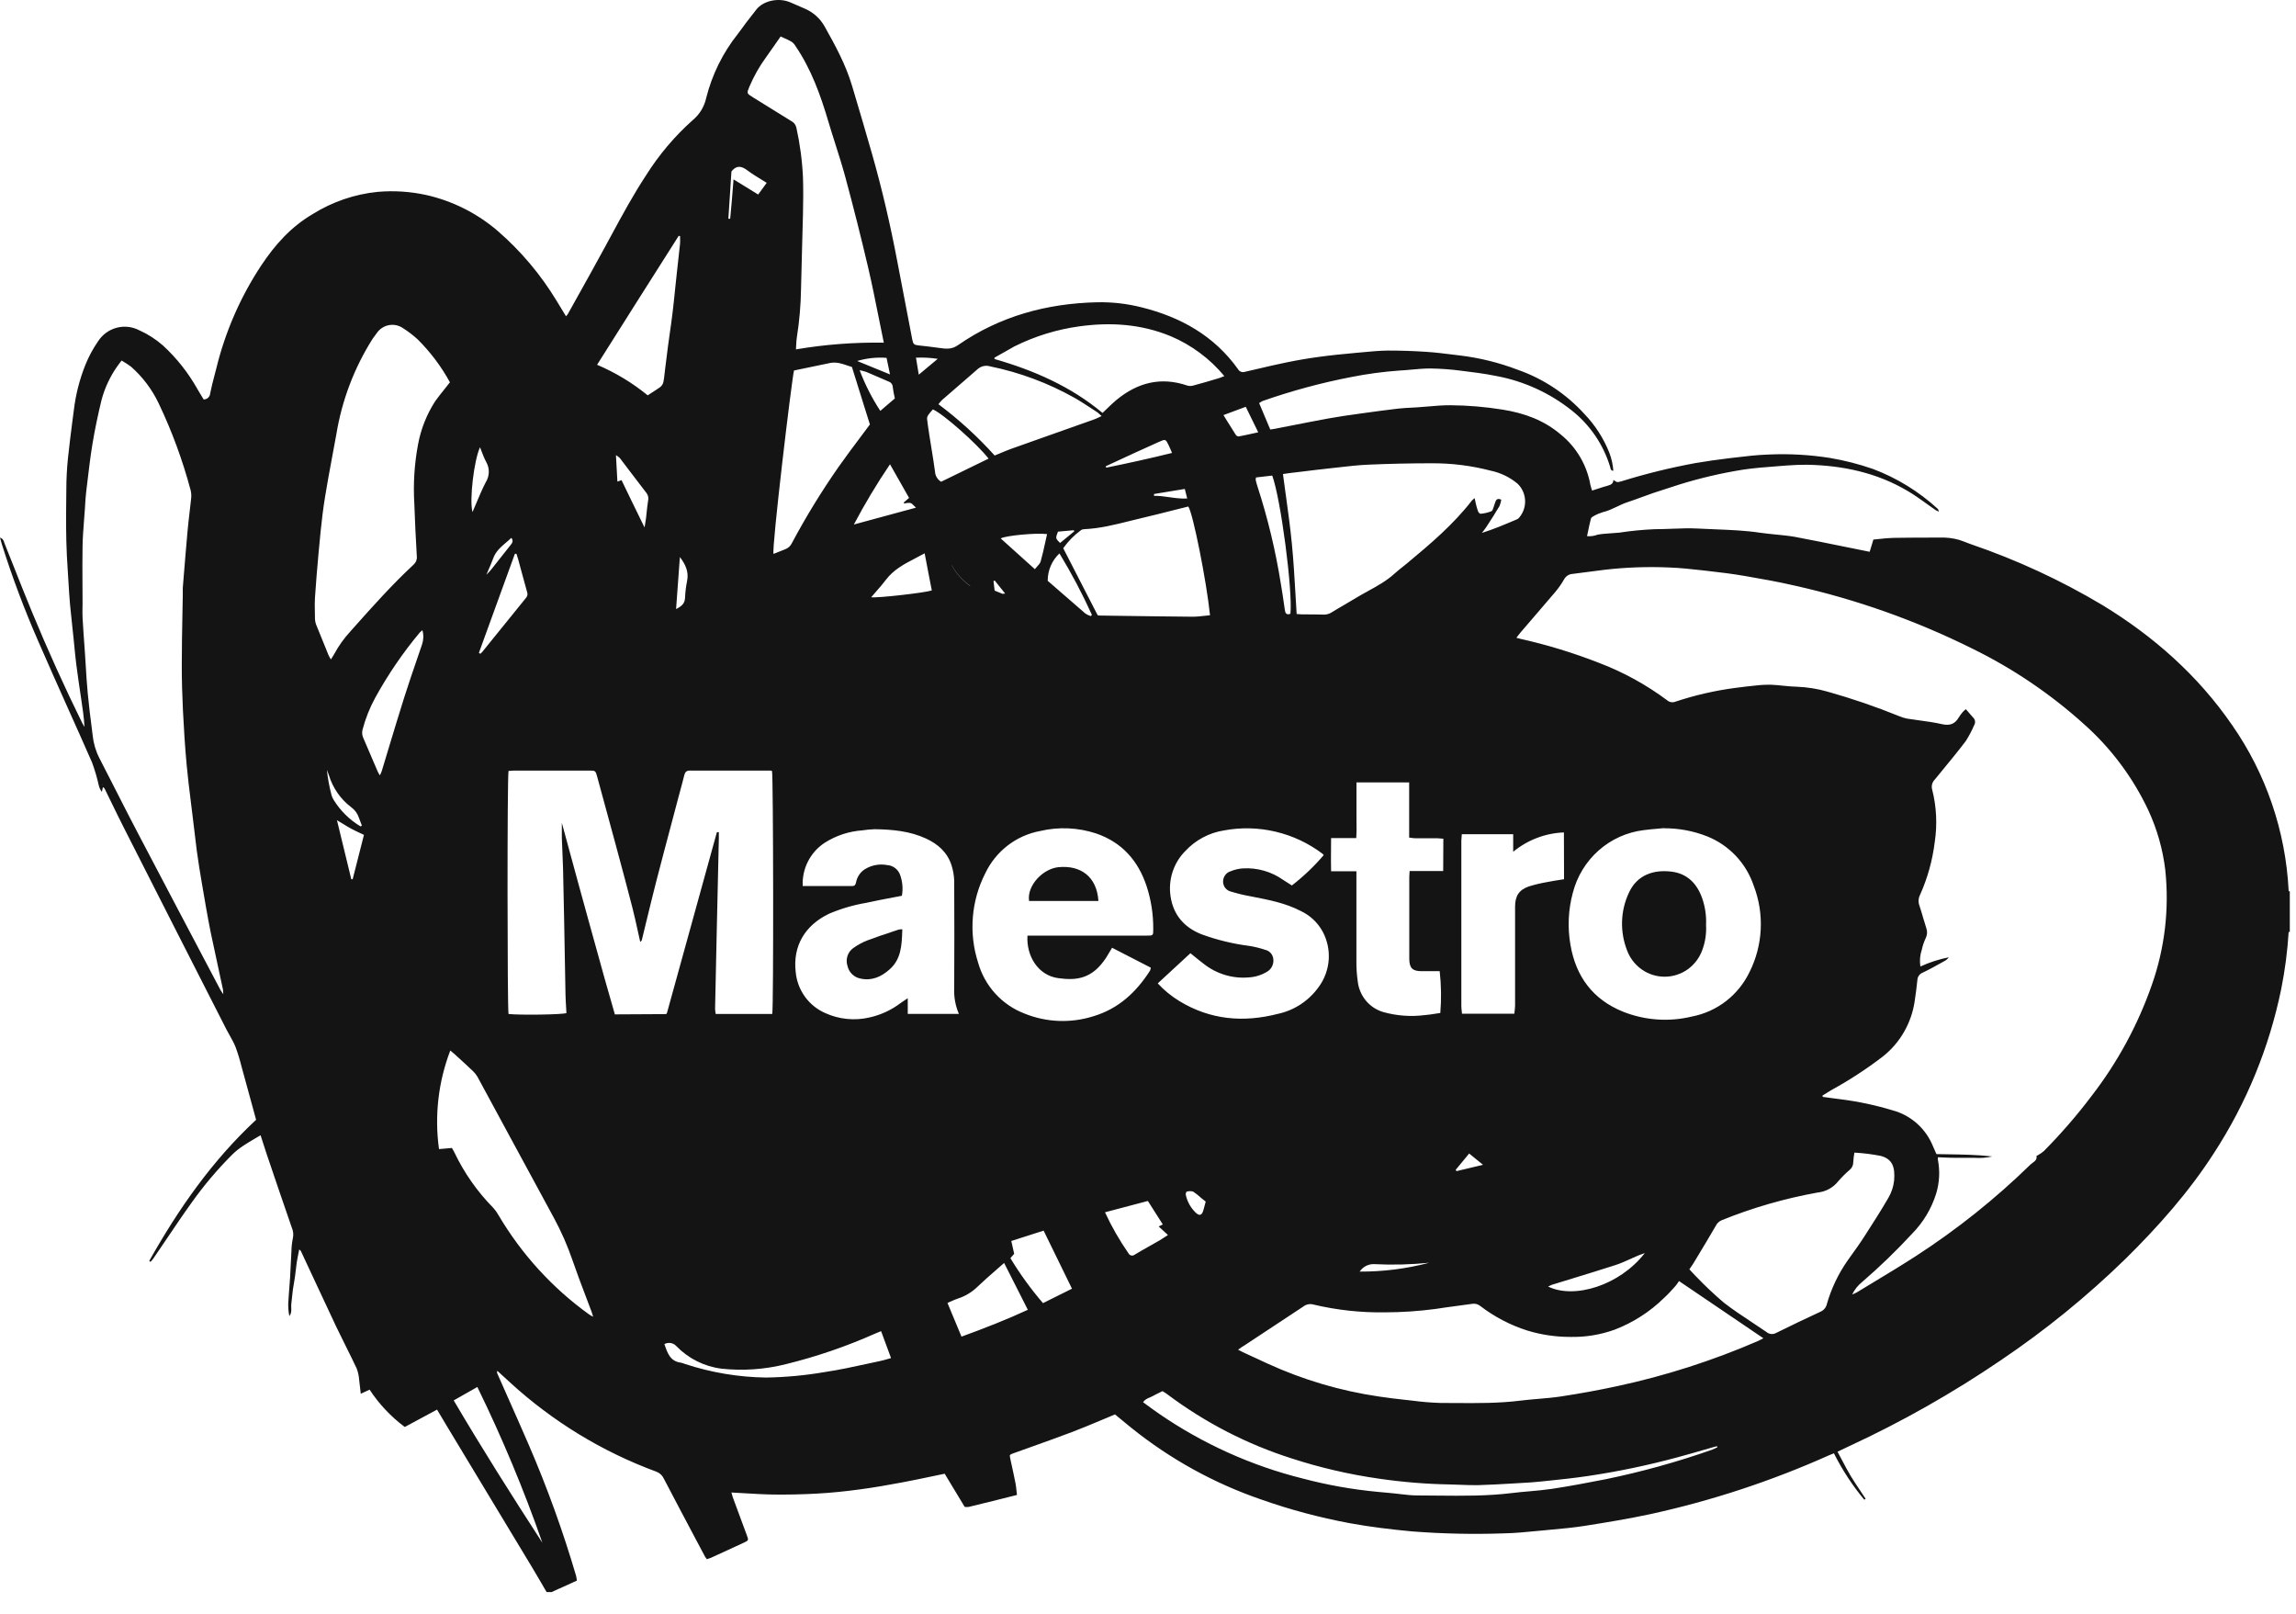 <?xml version="1.0" encoding="utf-8"?>
<svg xmlns="http://www.w3.org/2000/svg" fill="none" height="100%" overflow="visible" preserveAspectRatio="none" style="display: block;" viewBox="0 0 74 52" width="100%">
<g id="MAESTRO">
<path d="M33.167 29.032H35.402C35.353 28.25 34.83 27.871 34.111 27.943C33.611 27.994 33.093 28.535 33.167 29.032Z" fill="#151414"/>
<path d="M54.986 29.805C55.002 30.078 54.961 30.351 54.867 30.607C54.777 30.86 54.612 31.079 54.395 31.234C54.177 31.389 53.917 31.472 53.651 31.472C53.384 31.472 53.124 31.389 52.907 31.234C52.689 31.079 52.524 30.86 52.434 30.607C52.321 30.312 52.268 29.997 52.279 29.681C52.29 29.366 52.364 29.055 52.498 28.769C52.762 28.192 53.292 28.013 53.88 28.087C54.384 28.152 54.698 28.474 54.862 28.947C54.958 29.222 55 29.513 54.986 29.805Z" fill="#151414"/>
<path d="M29.08 29.999C29.081 29.981 29.082 29.963 29.082 29.945C29.043 29.943 29.003 29.946 28.965 29.953C28.891 29.978 28.818 30.002 28.745 30.027C28.48 30.115 28.216 30.203 27.956 30.302C27.793 30.365 27.64 30.449 27.498 30.551C27.412 30.613 27.348 30.701 27.314 30.803C27.281 30.904 27.28 31.014 27.312 31.116C27.334 31.221 27.386 31.316 27.462 31.39C27.538 31.465 27.634 31.514 27.739 31.533C28.101 31.612 28.401 31.473 28.665 31.242C29.046 30.911 29.063 30.462 29.08 29.999Z" fill="#151414"/>
<path clip-rule="evenodd" d="M17.617 51.3H17.779C17.848 51.266 17.914 51.237 17.983 51.207L17.983 51.207C18.038 51.184 18.094 51.159 18.156 51.13C18.242 51.09 18.329 51.05 18.42 51.01L18.483 50.981C18.519 50.965 18.555 50.948 18.593 50.931C18.587 50.878 18.578 50.825 18.566 50.773C18.142 49.33 17.63 47.914 17.032 46.534C16.813 46.028 16.59 45.525 16.367 45.023C16.254 44.77 16.142 44.516 16.03 44.262C16.023 44.248 16.02 44.233 16.02 44.217C16.02 44.202 16.023 44.186 16.03 44.172L16.439 44.547C17.812 45.804 19.413 46.78 21.154 47.421C21.207 47.441 21.255 47.47 21.296 47.508C21.337 47.546 21.37 47.592 21.394 47.643C21.729 48.286 22.068 48.925 22.407 49.564L22.408 49.566L22.409 49.568C22.515 49.767 22.62 49.965 22.726 50.164C22.742 50.191 22.761 50.216 22.781 50.24C22.79 50.237 22.799 50.235 22.808 50.232C22.846 50.221 22.88 50.21 22.913 50.196L23.154 50.086C23.43 49.96 23.706 49.834 23.98 49.706C24.129 49.636 24.129 49.631 24.072 49.474C23.925 49.08 23.779 48.685 23.634 48.29C23.619 48.253 23.608 48.214 23.595 48.167L23.595 48.167L23.592 48.157L23.583 48.126C23.58 48.115 23.576 48.104 23.573 48.092C23.727 48.1 23.878 48.109 24.027 48.118C24.331 48.136 24.63 48.154 24.944 48.158C25.413 48.163 25.883 48.153 26.339 48.127C26.796 48.102 27.248 48.055 27.707 47.993C28.166 47.932 28.632 47.85 29.081 47.766C29.381 47.71 29.681 47.647 29.987 47.583C30.139 47.551 30.292 47.519 30.447 47.487L31.092 48.556C31.136 48.562 31.18 48.562 31.224 48.556C31.739 48.431 32.254 48.305 32.777 48.171C32.772 48.13 32.768 48.089 32.763 48.049C32.755 47.965 32.746 47.883 32.731 47.802C32.682 47.553 32.628 47.306 32.573 47.057L32.567 47.026L32.565 47.018C32.549 46.947 32.541 46.911 32.553 46.887C32.567 46.863 32.602 46.85 32.673 46.824L32.674 46.824C32.853 46.76 33.032 46.696 33.211 46.632L33.213 46.631C33.662 46.471 34.111 46.311 34.556 46.142C34.87 46.023 35.184 45.891 35.504 45.757L35.505 45.756L35.506 45.755L35.51 45.754C35.651 45.695 35.793 45.635 35.937 45.576C35.975 45.607 36.014 45.64 36.053 45.672L36.054 45.673C36.186 45.782 36.322 45.895 36.46 46.006C37.713 47.014 39.129 47.796 40.646 48.317C41.573 48.644 42.524 48.898 43.49 49.079C44.159 49.202 44.834 49.282 45.512 49.346C46.494 49.422 47.48 49.443 48.465 49.409C48.824 49.402 49.196 49.366 49.554 49.331C49.633 49.324 49.712 49.316 49.789 49.309C49.852 49.303 49.914 49.297 49.977 49.291C50.344 49.258 50.712 49.224 51.075 49.167C51.785 49.055 52.498 48.938 53.2 48.787C55.177 48.355 57.105 47.719 58.954 46.891L59.107 46.829C59.376 47.364 59.704 47.866 60.086 48.325L60.129 48.294C60.08 48.22 60.031 48.146 59.981 48.072C59.868 47.904 59.754 47.735 59.65 47.562C59.555 47.404 59.468 47.239 59.38 47.072C59.329 46.975 59.278 46.877 59.224 46.779L59.324 46.73C59.424 46.682 59.515 46.638 59.606 46.596C61.306 45.809 62.94 44.883 64.49 43.828C65.923 42.862 67.268 41.769 68.507 40.561C69.567 39.515 70.554 38.404 71.362 37.145C72.405 35.54 73.138 33.751 73.523 31.871C73.645 31.264 73.725 30.649 73.763 30.031V28.702C73.667 26.785 73.035 24.934 71.941 23.364C70.835 21.759 69.412 20.504 67.762 19.498C66.421 18.698 65.001 18.041 63.526 17.537C63.491 17.524 63.455 17.51 63.419 17.497C63.326 17.461 63.231 17.425 63.136 17.394C62.934 17.338 62.726 17.314 62.517 17.322C62.374 17.323 62.231 17.323 62.089 17.323C61.732 17.324 61.375 17.325 61.017 17.332C60.873 17.335 60.729 17.35 60.579 17.366C60.514 17.373 60.447 17.38 60.379 17.386C60.355 17.469 60.33 17.551 60.303 17.638L60.276 17.725L60.259 17.78L59.982 17.724C59.791 17.686 59.599 17.647 59.408 17.608L59.408 17.608C58.889 17.502 58.37 17.397 57.85 17.299C57.645 17.264 57.438 17.243 57.23 17.223C57.063 17.206 56.895 17.19 56.728 17.166C56.259 17.095 55.782 17.076 55.306 17.057C55.118 17.05 54.93 17.042 54.743 17.032C54.455 17.016 54.168 17.027 53.882 17.038C53.698 17.045 53.515 17.052 53.331 17.052C52.95 17.068 52.569 17.105 52.19 17.163C52.108 17.171 52.025 17.177 51.942 17.182C51.792 17.192 51.643 17.202 51.495 17.227C51.386 17.27 51.267 17.287 51.15 17.276C51.161 17.223 51.172 17.17 51.184 17.117C51.212 16.98 51.24 16.843 51.276 16.71C51.285 16.674 51.338 16.642 51.379 16.622C51.467 16.572 51.56 16.533 51.657 16.504C51.817 16.467 51.959 16.399 52.103 16.331C52.215 16.277 52.328 16.223 52.451 16.183C52.609 16.131 52.765 16.074 52.92 16.017C53.043 15.971 53.166 15.926 53.289 15.884C53.564 15.795 53.839 15.706 54.115 15.616C54.789 15.406 55.478 15.245 56.175 15.134C56.531 15.081 56.891 15.053 57.251 15.026C57.361 15.018 57.471 15.009 57.581 15C57.798 14.983 58.02 14.975 58.243 14.975C59.392 14.998 60.491 15.23 61.49 15.824C61.704 15.95 61.906 16.095 62.108 16.24L62.108 16.24L62.108 16.241C62.203 16.308 62.297 16.377 62.393 16.442C62.425 16.46 62.458 16.476 62.492 16.489C62.484 16.469 62.479 16.453 62.475 16.439C62.469 16.419 62.465 16.406 62.456 16.398C61.846 15.838 61.135 15.4 60.362 15.11C59.911 14.954 59.448 14.835 58.977 14.756C58.325 14.653 57.664 14.616 57.005 14.646C56.637 14.657 56.27 14.701 55.904 14.745C55.85 14.751 55.796 14.757 55.742 14.764C55.377 14.806 55.011 14.86 54.647 14.921C53.842 15.069 53.047 15.264 52.264 15.507C52.119 15.548 52.119 15.548 52 15.463C51.997 15.582 51.923 15.62 51.826 15.647C51.705 15.68 51.587 15.719 51.462 15.759L51.462 15.76L51.46 15.76C51.412 15.776 51.364 15.792 51.314 15.808C51.291 15.746 51.272 15.682 51.257 15.618C51.143 14.981 50.804 14.407 50.304 14.002C49.759 13.537 49.129 13.312 48.435 13.2C47.877 13.11 47.312 13.062 46.747 13.058C46.502 13.056 46.257 13.078 46.011 13.099C45.901 13.108 45.791 13.118 45.681 13.125C45.615 13.129 45.55 13.133 45.483 13.136C45.341 13.144 45.199 13.151 45.056 13.167C44.659 13.213 44.262 13.268 43.865 13.323L43.787 13.334C43.468 13.378 43.148 13.423 42.831 13.481C42.425 13.555 42.02 13.634 41.615 13.714C41.434 13.749 41.253 13.785 41.072 13.82C41.039 13.827 41.006 13.831 40.965 13.836L40.94 13.839L40.582 12.989C40.616 12.964 40.652 12.942 40.689 12.923C41.625 12.595 42.583 12.335 43.555 12.148C44.063 12.047 44.576 11.978 45.092 11.941C45.226 11.934 45.359 11.922 45.493 11.91C45.695 11.891 45.898 11.873 46.1 11.873C46.429 11.878 46.759 11.902 47.086 11.945C47.466 11.991 47.847 12.039 48.222 12.115C49.114 12.28 49.952 12.663 50.664 13.231C51.246 13.693 51.675 14.323 51.893 15.038C51.895 15.047 51.898 15.056 51.9 15.065L51.901 15.071C51.91 15.116 51.92 15.162 51.998 15.171C51.984 14.969 51.939 14.77 51.866 14.581C51.681 14.118 51.408 13.696 51.064 13.338C50.477 12.692 49.741 12.204 48.922 11.917C48.325 11.688 47.703 11.534 47.069 11.456C46.997 11.447 46.926 11.438 46.855 11.43C46.56 11.393 46.265 11.356 45.969 11.337C45.559 11.309 45.147 11.296 44.736 11.296C44.447 11.3 44.157 11.327 43.868 11.355C43.802 11.361 43.736 11.367 43.67 11.373C43.289 11.409 42.908 11.445 42.528 11.497C42.175 11.544 41.825 11.604 41.477 11.675C41.161 11.739 40.845 11.813 40.53 11.887C40.395 11.918 40.259 11.95 40.123 11.981C40.082 11.995 40.037 11.994 39.997 11.979C39.956 11.963 39.923 11.934 39.902 11.896C39.13 10.816 38.051 10.217 36.797 9.904C36.327 9.785 35.843 9.729 35.358 9.74C33.734 9.777 32.22 10.189 30.872 11.124C30.667 11.267 30.479 11.24 30.279 11.212L30.243 11.207C30.03 11.178 29.817 11.152 29.604 11.13C29.464 11.115 29.432 11.09 29.404 10.948C29.34 10.613 29.275 10.277 29.211 9.942C29.114 9.439 29.017 8.937 28.922 8.434C28.701 7.267 28.434 6.112 28.109 4.971C27.911 4.273 27.702 3.573 27.495 2.876L27.495 2.875L27.494 2.875L27.494 2.874L27.462 2.766C27.259 2.083 26.921 1.464 26.575 0.848C26.434 0.599 26.218 0.402 25.958 0.287C25.871 0.246 25.783 0.209 25.695 0.172C25.621 0.141 25.548 0.111 25.476 0.078C25.116 -0.082 24.605 0.007 24.368 0.319C24.261 0.459 24.15 0.602 24.044 0.736C24.004 0.789 23.965 0.843 23.926 0.897C23.878 0.963 23.83 1.03 23.779 1.095C23.296 1.702 22.949 2.406 22.76 3.16C22.699 3.437 22.549 3.685 22.332 3.866C21.749 4.384 21.242 4.983 20.825 5.645C20.42 6.259 20.071 6.903 19.721 7.548C19.644 7.691 19.567 7.833 19.489 7.976C19.222 8.469 18.947 8.961 18.673 9.453L18.672 9.454C18.547 9.678 18.422 9.903 18.297 10.127C18.281 10.15 18.262 10.172 18.242 10.191C18.206 10.133 18.171 10.075 18.137 10.018C18.07 9.907 18.005 9.799 17.939 9.692C17.427 8.847 16.788 8.089 16.044 7.444C15.382 6.875 14.593 6.478 13.745 6.285C13.231 6.172 12.703 6.137 12.179 6.182C11.434 6.255 10.715 6.501 10.078 6.898C9.384 7.306 8.868 7.879 8.423 8.548C7.748 9.567 7.256 10.698 6.967 11.889C6.952 11.949 6.936 12.009 6.92 12.069C6.867 12.27 6.814 12.472 6.774 12.677C6.77 12.731 6.746 12.781 6.707 12.817C6.668 12.853 6.616 12.872 6.563 12.871C6.509 12.787 6.458 12.699 6.406 12.61C6.391 12.585 6.376 12.559 6.361 12.533C6.067 12.011 5.694 11.539 5.254 11.134C5.024 10.932 4.766 10.766 4.488 10.642C4.263 10.525 4.003 10.496 3.759 10.561C3.515 10.626 3.303 10.78 3.164 10.993C2.998 11.233 2.859 11.49 2.75 11.761C2.562 12.232 2.437 12.726 2.378 13.231C2.365 13.33 2.352 13.429 2.339 13.527L2.339 13.528C2.285 13.947 2.231 14.366 2.188 14.787C2.156 15.111 2.138 15.439 2.138 15.765C2.129 16.323 2.126 16.882 2.138 17.442C2.144 17.758 2.164 18.074 2.184 18.391C2.192 18.503 2.199 18.614 2.205 18.727C2.22 18.978 2.235 19.229 2.257 19.479C2.28 19.728 2.307 19.976 2.334 20.224C2.345 20.327 2.356 20.429 2.367 20.532C2.377 20.629 2.387 20.726 2.396 20.823C2.415 21.016 2.434 21.21 2.458 21.402C2.502 21.746 2.554 22.107 2.603 22.43L2.614 22.504C2.659 22.804 2.706 23.109 2.723 23.422C2.718 23.413 2.712 23.404 2.707 23.396L2.704 23.392C2.685 23.36 2.665 23.328 2.649 23.295C2.074 22.127 1.537 20.941 1.039 19.738C0.827 19.226 0.623 18.711 0.419 18.195C0.328 17.967 0.238 17.739 0.147 17.512C0.142 17.5 0.139 17.488 0.135 17.476C0.117 17.42 0.097 17.358 0 17.323C0.01 17.357 0.017 17.387 0.025 17.414C0.038 17.462 0.048 17.502 0.061 17.541C0.396 18.603 0.787 19.645 1.234 20.665C1.544 21.379 1.862 22.09 2.18 22.801C2.445 23.391 2.709 23.98 2.968 24.572C3.057 24.814 3.129 25.061 3.185 25.311C3.202 25.386 3.236 25.456 3.284 25.515L3.317 25.362C3.324 25.369 3.332 25.374 3.339 25.379C3.353 25.39 3.365 25.399 3.372 25.412C3.44 25.552 3.509 25.692 3.577 25.831C3.72 26.125 3.863 26.419 4.011 26.709C5.105 28.866 6.2 31.02 7.298 33.172C7.333 33.239 7.37 33.306 7.408 33.373C7.474 33.49 7.54 33.607 7.589 33.73C7.667 33.939 7.732 34.153 7.785 34.369C7.912 34.824 8.036 35.28 8.161 35.741L8.254 36.083C6.844 37.392 5.753 38.952 4.812 40.627L4.849 40.661C4.881 40.629 4.911 40.595 4.938 40.558C5.096 40.33 5.252 40.098 5.408 39.866C5.658 39.496 5.908 39.124 6.169 38.762C6.566 38.203 7.008 37.679 7.493 37.196C7.7 36.992 7.948 36.846 8.209 36.692C8.272 36.655 8.335 36.618 8.398 36.58C8.466 36.796 8.532 37.001 8.598 37.197C8.865 37.986 9.133 38.774 9.406 39.561C9.452 39.665 9.464 39.782 9.44 39.893C9.41 40.039 9.394 40.188 9.392 40.338C9.384 40.477 9.377 40.616 9.37 40.755C9.364 40.894 9.357 41.033 9.349 41.172C9.341 41.289 9.332 41.406 9.323 41.523C9.311 41.684 9.298 41.844 9.29 42.005C9.287 42.139 9.298 42.274 9.325 42.406C9.394 42.322 9.391 42.238 9.387 42.147C9.385 42.101 9.383 42.054 9.39 42.005C9.4 41.929 9.408 41.851 9.415 41.774C9.422 41.701 9.429 41.628 9.439 41.559C9.449 41.489 9.461 41.42 9.473 41.35C9.485 41.281 9.497 41.211 9.507 41.139C9.518 41.068 9.526 40.994 9.534 40.922C9.542 40.844 9.551 40.767 9.562 40.695C9.578 40.59 9.599 40.486 9.621 40.375C9.628 40.338 9.636 40.3 9.644 40.26C9.652 40.268 9.66 40.275 9.667 40.281C9.681 40.292 9.693 40.302 9.699 40.315C9.787 40.503 9.874 40.691 9.961 40.878L9.967 40.891L9.968 40.892L9.968 40.892L9.968 40.893C10.254 41.508 10.538 42.118 10.827 42.729C10.929 42.943 11.035 43.156 11.141 43.368L11.141 43.368C11.262 43.611 11.383 43.854 11.498 44.1C11.54 44.215 11.566 44.334 11.575 44.456C11.589 44.551 11.599 44.647 11.609 44.748C11.615 44.801 11.62 44.855 11.627 44.911L11.912 44.778C12.217 45.243 12.601 45.65 13.046 45.981L14.086 45.421L14.376 45.908C15.31 47.455 16.243 49.002 17.175 50.547C17.267 50.701 17.357 50.855 17.448 51.01L17.448 51.011C17.504 51.107 17.56 51.204 17.617 51.3ZM15.676 18.52C15.696 18.498 15.717 18.477 15.737 18.456C15.78 18.411 15.822 18.367 15.858 18.319C15.947 18.207 16.035 18.096 16.123 17.983L16.123 17.983C16.234 17.841 16.346 17.699 16.46 17.558C16.512 17.493 16.555 17.425 16.48 17.331C16.425 17.385 16.367 17.434 16.309 17.483C16.141 17.627 15.976 17.768 15.896 17.991C15.851 18.114 15.8 18.233 15.748 18.352C15.724 18.408 15.699 18.464 15.676 18.52ZM58.75 35.345L58.735 35.305L58.8 35.264C58.867 35.223 58.936 35.181 59.005 35.136C59.593 34.815 60.156 34.449 60.688 34.04C61.24 33.602 61.605 32.968 61.709 32.267C61.744 32.039 61.773 31.81 61.797 31.58C61.799 31.529 61.816 31.48 61.844 31.439C61.873 31.397 61.912 31.364 61.959 31.345C62.187 31.238 62.41 31.113 62.635 30.987L62.675 30.965C62.728 30.938 62.774 30.897 62.807 30.847C62.492 30.91 62.186 31.009 61.894 31.143C61.865 30.961 61.881 30.774 61.94 30.6C61.969 30.466 62.014 30.337 62.072 30.214C62.095 30.165 62.107 30.112 62.109 30.059C62.111 30.005 62.102 29.951 62.083 29.901C62.046 29.789 62.013 29.677 61.98 29.564C61.943 29.435 61.906 29.306 61.862 29.179C61.841 29.122 61.833 29.062 61.837 29.001C61.841 28.941 61.858 28.881 61.886 28.828C62.127 28.289 62.285 27.717 62.357 27.131C62.442 26.57 62.414 25.997 62.275 25.448C62.258 25.391 62.256 25.33 62.271 25.272C62.286 25.214 62.316 25.161 62.358 25.119C62.389 25.082 62.419 25.045 62.45 25.008L62.557 24.877C62.827 24.549 63.097 24.22 63.354 23.883C63.46 23.718 63.552 23.544 63.629 23.363C63.652 23.324 63.661 23.279 63.654 23.235C63.648 23.191 63.626 23.15 63.593 23.12C63.537 23.058 63.482 22.994 63.425 22.927C63.404 22.902 63.382 22.878 63.361 22.852C63.325 22.878 63.293 22.907 63.263 22.939C63.214 22.995 63.169 23.056 63.13 23.12C63.004 23.334 62.838 23.39 62.589 23.334C62.343 23.278 62.093 23.244 61.842 23.21C61.713 23.192 61.585 23.175 61.457 23.154C61.372 23.137 61.288 23.11 61.208 23.076C60.454 22.769 59.683 22.506 58.899 22.286C58.583 22.195 58.257 22.143 57.928 22.129C57.777 22.126 57.626 22.111 57.475 22.096C57.345 22.082 57.214 22.069 57.083 22.064C56.909 22.061 56.735 22.07 56.562 22.092C56.374 22.109 56.187 22.133 56.002 22.157L55.922 22.167C55.27 22.253 54.627 22.401 54.003 22.608C53.959 22.627 53.912 22.633 53.865 22.626C53.818 22.619 53.774 22.6 53.738 22.569C53.059 22.063 52.315 21.654 51.525 21.355C50.698 21.032 49.848 20.773 48.981 20.58L48.873 20.551C48.891 20.527 48.908 20.506 48.924 20.485L48.924 20.484C48.956 20.443 48.983 20.406 49.013 20.372C49.146 20.217 49.279 20.063 49.411 19.91C49.655 19.627 49.899 19.344 50.14 19.059C50.243 18.934 50.336 18.8 50.416 18.658C50.444 18.611 50.482 18.571 50.528 18.542C50.575 18.513 50.627 18.496 50.681 18.493L51.722 18.359C52.406 18.28 53.094 18.256 53.782 18.285C54.141 18.297 54.511 18.338 54.863 18.377C54.925 18.384 54.986 18.391 55.047 18.398C55.452 18.442 55.849 18.493 56.246 18.561C56.781 18.653 57.319 18.748 57.848 18.871C59.828 19.314 61.749 19.995 63.568 20.9C64.869 21.537 66.077 22.353 67.156 23.324C68.032 24.1 68.742 25.048 69.242 26.111C69.522 26.716 69.706 27.363 69.786 28.026C69.92 29.282 69.772 30.552 69.352 31.741C68.902 33.027 68.249 34.231 67.418 35.306C66.944 35.935 66.428 36.531 65.874 37.09C65.814 37.141 65.749 37.186 65.68 37.224C65.665 37.233 65.636 37.248 65.636 37.248C65.657 37.364 65.585 37.416 65.516 37.465C65.493 37.481 65.471 37.497 65.452 37.515C64.317 38.624 63.075 39.616 61.744 40.477C61.292 40.769 60.832 41.047 60.371 41.325L60.371 41.325C60.195 41.431 60.019 41.538 59.843 41.645C59.795 41.67 59.746 41.693 59.695 41.712C59.771 41.556 59.88 41.419 60.014 41.311C60.579 40.824 61.116 40.306 61.622 39.758C61.982 39.395 62.25 38.949 62.403 38.459C62.51 38.105 62.529 37.731 62.458 37.368C62.456 37.342 62.456 37.316 62.458 37.289C62.517 37.291 62.576 37.294 62.634 37.297C62.764 37.302 62.893 37.308 63.032 37.308H63.64C63.832 37.322 64.024 37.307 64.212 37.264C63.735 37.209 63.258 37.202 62.777 37.194L62.776 37.194C62.655 37.192 62.533 37.191 62.411 37.188L62.397 37.156C62.363 37.079 62.332 37.008 62.301 36.938C62.188 36.656 62.011 36.405 61.785 36.203C61.559 36.002 61.29 35.856 60.999 35.778C60.453 35.612 59.894 35.493 59.328 35.422C59.208 35.408 59.089 35.391 58.969 35.375L58.969 35.375L58.967 35.374C58.932 35.37 58.896 35.364 58.86 35.36C58.841 35.357 58.821 35.354 58.802 35.352C58.785 35.349 58.767 35.347 58.75 35.345ZM21.496 32.641C21.488 32.654 21.48 32.666 21.471 32.677L19.817 32.686C19.598 31.937 19.389 31.181 19.181 30.427C19.106 30.155 19.031 29.883 18.955 29.612C18.753 28.886 18.556 28.159 18.355 27.422C18.273 27.121 18.191 26.818 18.108 26.513V27.001C18.113 27.138 18.119 27.274 18.125 27.411C18.134 27.614 18.143 27.817 18.148 28.021C18.162 28.561 18.172 29.1 18.182 29.64L18.188 29.96C18.193 30.237 18.198 30.515 18.203 30.792C18.21 31.209 18.217 31.625 18.226 32.041C18.229 32.183 18.237 32.326 18.246 32.467C18.25 32.526 18.253 32.585 18.256 32.644C18.111 32.696 16.737 32.713 16.39 32.673C16.35 32.521 16.345 25.051 16.39 24.842C16.407 24.841 16.424 24.84 16.441 24.838C16.48 24.834 16.521 24.83 16.562 24.83H18.994C19.188 24.83 19.194 24.83 19.249 25.034C19.448 25.758 19.645 26.483 19.841 27.208L19.905 27.446C20.067 28.046 20.228 28.646 20.382 29.247C20.446 29.494 20.5 29.743 20.556 29.997C20.582 30.114 20.608 30.232 20.635 30.352C20.643 30.342 20.652 30.334 20.66 30.327C20.674 30.315 20.686 30.304 20.686 30.291C20.738 30.078 20.79 29.865 20.841 29.652L20.842 29.649C20.942 29.239 21.041 28.829 21.146 28.42C21.316 27.761 21.491 27.103 21.666 26.445L21.667 26.439L21.668 26.438C21.734 26.189 21.8 25.939 21.866 25.69C21.887 25.613 21.907 25.537 21.928 25.46L21.928 25.46L21.928 25.459C21.971 25.301 22.015 25.142 22.053 24.983C22.078 24.883 22.12 24.83 22.23 24.83H24.845C24.858 24.833 24.87 24.838 24.882 24.844C24.924 24.988 24.935 32.434 24.89 32.672H23.067C23.057 32.617 23.05 32.562 23.047 32.506C23.064 31.683 23.082 30.859 23.1 30.036C23.112 29.579 23.122 29.123 23.131 28.668C23.144 28.116 23.156 27.565 23.168 27.014V26.814H23.133C23.127 26.812 23.121 26.812 23.115 26.814C23.109 26.817 23.104 26.822 23.102 26.828C22.566 28.765 22.03 30.703 21.496 32.641ZM3.862 11.692C3.88 11.669 3.899 11.645 3.92 11.618C4.024 11.678 4.125 11.744 4.223 11.815C4.595 12.143 4.898 12.544 5.112 12.993C5.542 13.894 5.888 14.834 6.145 15.8C6.166 15.887 6.171 15.978 6.16 16.067C6.144 16.222 6.126 16.377 6.107 16.533C6.085 16.721 6.063 16.909 6.046 17.097C5.999 17.611 5.958 18.124 5.916 18.638L5.891 18.946V19.192C5.887 19.403 5.883 19.615 5.879 19.826L5.879 19.827C5.869 20.357 5.859 20.887 5.859 21.418C5.858 21.909 5.872 22.399 5.896 22.888C5.925 23.473 5.962 24.056 6.015 24.639C6.051 25.031 6.1 25.422 6.148 25.813C6.169 25.981 6.19 26.149 6.21 26.317C6.232 26.487 6.252 26.659 6.272 26.83C6.294 27.023 6.316 27.217 6.342 27.409C6.391 27.769 6.448 28.125 6.509 28.478L6.513 28.501C6.6 29.014 6.688 29.529 6.79 30.04C6.878 30.452 6.966 30.862 7.054 31.272L7.187 31.889C7.193 31.937 7.196 31.986 7.197 32.035C7.187 32.021 7.178 32.008 7.169 31.996C7.14 31.955 7.122 31.93 7.107 31.902C6.212 30.209 5.318 28.512 4.425 26.81C4.194 26.37 3.968 25.927 3.742 25.482C3.562 25.128 3.382 24.773 3.197 24.417C3.083 24.191 3.012 23.945 2.986 23.692L2.964 23.513C2.914 23.122 2.864 22.731 2.828 22.339C2.799 22.041 2.781 21.741 2.763 21.441C2.756 21.32 2.748 21.2 2.74 21.08L2.726 20.875C2.702 20.55 2.679 20.227 2.661 19.903C2.656 19.798 2.657 19.694 2.659 19.589C2.66 19.537 2.661 19.484 2.661 19.432C2.661 19.228 2.659 19.023 2.658 18.819C2.656 18.409 2.653 18 2.661 17.59C2.666 17.312 2.688 17.035 2.709 16.757C2.718 16.642 2.727 16.527 2.735 16.413C2.738 16.371 2.74 16.328 2.743 16.286L2.743 16.285C2.751 16.145 2.76 16.003 2.776 15.864C2.791 15.742 2.805 15.62 2.82 15.498C2.867 15.102 2.914 14.705 2.979 14.312C3.058 13.832 3.159 13.355 3.274 12.882C3.377 12.499 3.546 12.137 3.773 11.813C3.799 11.773 3.828 11.735 3.862 11.692ZM40.05 43.567C40.011 43.548 39.973 43.528 39.914 43.496L39.904 43.491C39.922 43.478 39.938 43.466 39.954 43.455C40.003 43.419 40.045 43.388 40.091 43.364C40.73 42.944 41.367 42.523 42.004 42.101C42.048 42.066 42.099 42.042 42.154 42.03C42.209 42.018 42.266 42.019 42.32 42.033C43.079 42.214 43.857 42.299 44.637 42.287C45.176 42.286 45.715 42.25 46.251 42.18C46.487 42.143 46.722 42.111 46.955 42.08L46.956 42.08C47.121 42.058 47.285 42.036 47.449 42.013C47.495 42.005 47.543 42.008 47.589 42.02C47.634 42.033 47.677 42.055 47.713 42.085C48.171 42.435 48.685 42.703 49.233 42.876C49.679 43.011 50.142 43.079 50.607 43.079C51.093 43.09 51.577 43.011 52.035 42.847C52.631 42.62 53.174 42.272 53.631 41.824C53.758 41.709 53.878 41.575 53.997 41.442C54.04 41.39 54.079 41.335 54.115 41.279L56.834 43.122C56.806 43.136 56.78 43.15 56.757 43.162C56.722 43.181 56.691 43.197 56.66 43.211C55.199 43.843 53.682 44.33 52.128 44.664C51.525 44.795 50.916 44.905 50.305 44.998C50.067 45.034 49.826 45.054 49.585 45.075C49.39 45.091 49.196 45.108 49.001 45.132C48.308 45.219 47.612 45.214 46.917 45.209C46.756 45.208 46.595 45.207 46.435 45.207C46.131 45.198 45.829 45.173 45.528 45.133C45.45 45.124 45.372 45.116 45.294 45.107L45.294 45.107C45.011 45.075 44.727 45.044 44.446 45C43.206 44.819 41.998 44.462 40.857 43.94C40.716 43.873 40.572 43.807 40.43 43.742L40.428 43.742C40.301 43.683 40.175 43.626 40.05 43.567ZM13.462 10.936C13.873 11.344 14.223 11.81 14.501 12.319C14.441 12.396 14.383 12.469 14.325 12.541C14.224 12.667 14.126 12.789 14.031 12.921C13.754 13.348 13.564 13.826 13.472 14.328C13.356 14.95 13.316 15.584 13.353 16.215C13.372 16.785 13.401 17.355 13.434 17.925C13.44 17.974 13.433 18.024 13.416 18.071C13.398 18.117 13.369 18.159 13.332 18.192C12.641 18.833 12.018 19.532 11.389 20.237L11.291 20.348C11.088 20.567 10.914 20.812 10.772 21.075C10.754 21.11 10.732 21.143 10.707 21.183C10.694 21.203 10.68 21.224 10.665 21.248C10.637 21.205 10.613 21.161 10.59 21.115C10.547 21.009 10.504 20.902 10.461 20.796L10.46 20.795L10.458 20.789C10.37 20.572 10.281 20.355 10.193 20.137C10.166 20.068 10.152 19.994 10.151 19.92C10.151 19.848 10.149 19.775 10.148 19.702C10.144 19.556 10.141 19.41 10.151 19.265C10.181 18.8 10.222 18.331 10.263 17.864C10.271 17.783 10.279 17.701 10.286 17.62C10.319 17.269 10.352 16.919 10.396 16.571C10.443 16.189 10.51 15.808 10.576 15.428C10.618 15.188 10.663 14.949 10.708 14.71C10.753 14.47 10.798 14.231 10.841 13.991C11.02 12.897 11.418 11.851 12.009 10.917C12.032 10.884 12.056 10.852 12.079 10.821C12.101 10.793 12.122 10.764 12.142 10.736C12.187 10.668 12.246 10.611 12.313 10.566C12.381 10.522 12.457 10.491 12.536 10.477C12.616 10.462 12.697 10.464 12.776 10.481C12.855 10.499 12.93 10.532 12.996 10.579C13.161 10.684 13.317 10.803 13.462 10.936ZM36.954 30.148H33.115C33.074 30.795 33.451 31.429 34.106 31.518C34.695 31.601 35.208 31.544 35.656 30.85C35.694 30.79 35.73 30.729 35.768 30.664C35.791 30.624 35.816 30.582 35.842 30.539L37.089 31.18C37.086 31.212 37.079 31.244 37.067 31.274C36.625 31.967 36.052 32.502 35.247 32.744C34.515 32.977 33.726 32.947 33.014 32.657C32.656 32.519 32.335 32.299 32.076 32.014C31.817 31.729 31.628 31.387 31.523 31.014C31.372 30.544 31.315 30.048 31.355 29.555C31.394 29.062 31.53 28.582 31.754 28.142C31.921 27.791 32.168 27.484 32.475 27.246C32.782 27.009 33.14 26.849 33.52 26.778C34.119 26.636 34.745 26.664 35.331 26.857C36.159 27.142 36.68 27.728 36.954 28.551C37.1 28.997 37.173 29.465 37.169 29.934V29.938C37.169 30.042 37.169 30.095 37.143 30.121C37.117 30.148 37.063 30.148 36.954 30.148ZM53.425 26.703C53.494 26.697 53.564 26.691 53.633 26.684L53.628 26.689C54.104 26.686 54.576 26.774 55.019 26.949C55.369 27.088 55.685 27.303 55.945 27.577C56.205 27.852 56.402 28.181 56.523 28.541C56.694 28.986 56.771 29.464 56.748 29.941C56.726 30.419 56.604 30.887 56.391 31.314C56.214 31.684 55.954 32.008 55.631 32.258C55.308 32.508 54.931 32.678 54.531 32.755C53.791 32.935 53.015 32.88 52.307 32.598C51.342 32.207 50.79 31.47 50.616 30.446C50.518 29.887 50.544 29.313 50.693 28.765C50.829 28.237 51.119 27.763 51.525 27.403C51.931 27.044 52.435 26.816 52.971 26.75C53.122 26.729 53.273 26.716 53.425 26.703ZM41.884 19.791C41.855 19.788 41.824 19.785 41.791 19.785C41.777 19.571 41.765 19.358 41.753 19.147C41.721 18.598 41.69 18.058 41.637 17.522C41.586 16.998 41.514 16.476 41.441 15.944L41.441 15.944L41.44 15.944C41.41 15.723 41.379 15.501 41.35 15.276L41.364 15.273L41.381 15.271L41.413 15.266C41.455 15.259 41.498 15.252 41.544 15.246C41.66 15.232 41.775 15.219 41.89 15.205L41.89 15.205C42.222 15.164 42.553 15.124 42.886 15.088C42.961 15.08 43.035 15.072 43.11 15.063C43.444 15.025 43.778 14.986 44.113 14.972C44.786 14.943 45.46 14.928 46.135 14.928C46.781 14.924 47.424 15.004 48.048 15.167C48.366 15.234 48.663 15.378 48.913 15.587C49.06 15.73 49.147 15.925 49.154 16.131C49.161 16.337 49.089 16.538 48.952 16.691C48.933 16.71 48.911 16.725 48.886 16.736L48.872 16.742C48.513 16.895 48.154 17.048 47.762 17.172C47.772 17.159 47.783 17.146 47.793 17.132C47.833 17.081 47.873 17.028 47.908 16.974L47.909 16.973L47.909 16.973C48.052 16.754 48.197 16.531 48.329 16.306C48.356 16.241 48.375 16.172 48.385 16.102C48.288 16.055 48.235 16.079 48.203 16.154C48.193 16.176 48.186 16.2 48.178 16.224C48.172 16.246 48.166 16.267 48.157 16.287C48.15 16.305 48.143 16.326 48.137 16.347C48.12 16.402 48.102 16.458 48.067 16.474C47.955 16.518 47.838 16.545 47.719 16.555C47.695 16.559 47.651 16.511 47.638 16.477C47.608 16.395 47.584 16.311 47.565 16.226C47.556 16.191 47.549 16.156 47.541 16.113L47.541 16.112L47.536 16.085L47.532 16.068L47.529 16.052C47.497 16.075 47.466 16.101 47.438 16.13C46.838 16.904 46.098 17.529 45.353 18.149C45.306 18.188 45.258 18.226 45.21 18.264C45.12 18.335 45.03 18.407 44.944 18.485C44.688 18.718 44.388 18.883 44.089 19.047L44.089 19.048C43.962 19.117 43.836 19.186 43.713 19.261C43.587 19.339 43.457 19.415 43.326 19.491L43.325 19.491L43.325 19.491C43.192 19.568 43.059 19.645 42.929 19.726C42.851 19.779 42.758 19.806 42.664 19.804C42.428 19.797 42.192 19.797 41.955 19.797C41.932 19.797 41.908 19.794 41.884 19.791ZM27.471 28.55H25.871C25.858 28.276 25.916 28.002 26.041 27.758C26.165 27.514 26.351 27.306 26.579 27.157C26.944 26.924 27.361 26.787 27.792 26.756C27.923 26.736 28.056 26.724 28.189 26.719C28.757 26.728 29.317 26.776 29.846 27.02C30.234 27.2 30.538 27.466 30.671 27.892C30.721 28.052 30.749 28.217 30.754 28.384C30.76 29.537 30.76 30.69 30.754 31.842C30.741 32.126 30.793 32.409 30.905 32.67H29.257V32.165C29.209 32.199 29.168 32.226 29.131 32.25C29.092 32.276 29.059 32.298 29.025 32.322C28.728 32.547 28.386 32.705 28.023 32.785C27.546 32.897 27.045 32.847 26.598 32.644C26.335 32.529 26.108 32.346 25.941 32.113C25.773 31.88 25.671 31.605 25.645 31.318C25.549 30.483 25.942 29.82 26.711 29.447C27.096 29.282 27.499 29.163 27.911 29.093C28.213 29.026 28.516 28.969 28.827 28.91L28.828 28.91C28.907 28.895 28.987 28.879 29.068 28.864C29.11 28.63 29.087 28.389 29.002 28.168C28.967 28.085 28.911 28.015 28.839 27.963C28.767 27.911 28.682 27.881 28.594 27.875C28.346 27.828 28.089 27.876 27.874 28.009C27.799 28.056 27.736 28.119 27.687 28.193C27.638 28.267 27.605 28.35 27.589 28.438C27.575 28.506 27.547 28.55 27.471 28.55ZM38.007 32.255C37.751 32.099 37.518 31.907 37.314 31.687L38.367 30.715C38.408 30.747 38.447 30.78 38.486 30.811L38.487 30.812C38.593 30.898 38.695 30.981 38.8 31.06C39.214 31.386 39.734 31.541 40.256 31.494C40.459 31.481 40.656 31.42 40.831 31.315C40.902 31.276 40.96 31.215 40.997 31.142C41.034 31.069 41.049 30.986 41.039 30.905C41.032 30.833 41.003 30.765 40.956 30.711C40.908 30.657 40.844 30.62 40.774 30.605C40.608 30.549 40.438 30.507 40.266 30.48C39.739 30.413 39.22 30.287 38.721 30.104C38.17 29.884 37.819 29.487 37.728 28.889C37.687 28.625 37.708 28.356 37.79 28.102C37.871 27.847 38.011 27.616 38.198 27.427C38.528 27.07 38.968 26.834 39.446 26.759C39.998 26.656 40.566 26.669 41.112 26.799C41.659 26.928 42.174 27.169 42.623 27.509C42.638 27.523 42.652 27.537 42.664 27.553C42.356 27.914 42.012 28.242 41.637 28.532L41.354 28.351C40.975 28.084 40.518 27.954 40.056 27.982C39.922 27.991 39.791 28.022 39.666 28.073C39.594 28.094 39.531 28.139 39.487 28.2C39.442 28.261 39.419 28.335 39.42 28.411C39.421 28.487 39.447 28.56 39.496 28.619C39.544 28.677 39.611 28.717 39.685 28.732C39.877 28.791 40.074 28.839 40.272 28.875L40.397 28.899C40.916 29.001 41.436 29.103 41.914 29.35C42.218 29.49 42.469 29.724 42.63 30.019C42.78 30.299 42.847 30.616 42.824 30.933C42.8 31.25 42.687 31.554 42.498 31.808C42.181 32.25 41.713 32.557 41.184 32.67C40.074 32.955 39.004 32.864 38.007 32.255ZM54.506 40.963C54.487 40.943 54.468 40.922 54.449 40.901C54.465 40.877 54.48 40.854 54.495 40.832C54.529 40.785 54.56 40.74 54.588 40.692C54.63 40.621 54.673 40.55 54.716 40.48L54.721 40.47L54.722 40.47C54.916 40.149 55.109 39.828 55.297 39.503C55.338 39.417 55.41 39.35 55.497 39.316C56.492 38.914 57.525 38.616 58.579 38.427C58.707 38.414 58.832 38.377 58.946 38.315C59.059 38.254 59.16 38.17 59.241 38.069C59.356 37.935 59.482 37.81 59.615 37.696C59.652 37.666 59.681 37.628 59.701 37.585C59.721 37.542 59.731 37.495 59.731 37.447C59.736 37.344 59.749 37.241 59.768 37.14C60.054 37.156 60.338 37.191 60.619 37.247C60.98 37.344 61.086 37.589 61.047 38.041C61.026 38.236 60.963 38.425 60.864 38.595C60.628 39.003 60.37 39.404 60.112 39.805C59.953 40.055 59.783 40.291 59.614 40.525L59.614 40.526L59.614 40.526L59.613 40.527C59.59 40.56 59.566 40.593 59.543 40.625C59.248 41.049 59.024 41.518 58.881 42.015C58.869 42.071 58.844 42.123 58.808 42.166C58.772 42.21 58.726 42.244 58.674 42.267C58.196 42.486 57.722 42.716 57.25 42.948C57.201 42.977 57.144 42.99 57.088 42.985C57.031 42.98 56.977 42.958 56.934 42.921C56.775 42.812 56.614 42.705 56.452 42.598C56.151 42.399 55.849 42.199 55.563 41.978C55.243 41.706 54.938 41.417 54.647 41.113C54.6 41.067 54.554 41.016 54.506 40.963ZM28.328 10.268C28.38 10.523 28.431 10.78 28.485 11.042C27.537 11.027 26.589 11.099 25.654 11.258C25.657 11.21 25.659 11.163 25.661 11.119C25.666 11.026 25.67 10.94 25.684 10.857C25.765 10.347 25.809 9.831 25.817 9.313C25.825 8.908 25.837 8.504 25.848 8.099C25.86 7.694 25.872 7.289 25.88 6.884C25.889 6.496 25.892 6.107 25.88 5.72C25.855 5.177 25.783 4.638 25.666 4.108C25.655 4.062 25.634 4.019 25.605 3.983C25.575 3.946 25.538 3.917 25.496 3.897C25.255 3.748 25.014 3.599 24.773 3.449L24.773 3.449L24.772 3.449C24.605 3.345 24.439 3.242 24.272 3.139C24.062 3.009 24.062 3.008 24.155 2.789C24.293 2.463 24.467 2.154 24.674 1.868C24.78 1.722 24.882 1.575 24.986 1.424C25.043 1.343 25.101 1.26 25.16 1.175C25.197 1.193 25.234 1.209 25.271 1.226C25.352 1.262 25.432 1.298 25.507 1.341C25.561 1.378 25.607 1.427 25.639 1.484C26.145 2.227 26.445 3.061 26.698 3.917C26.77 4.161 26.848 4.403 26.925 4.646C27.039 5.004 27.152 5.361 27.25 5.724C27.511 6.691 27.756 7.662 27.984 8.636C28.109 9.172 28.217 9.713 28.328 10.268ZM46.41 27.017C46.445 27.021 46.481 27.025 46.519 27.025L46.514 28.066H45.432C45.432 28.079 45.431 28.092 45.43 28.104L45.427 28.139C45.424 28.186 45.421 28.227 45.421 28.268V30.886C45.421 31.191 45.521 31.294 45.818 31.294H46.401C46.452 31.741 46.458 32.191 46.421 32.64C46.372 32.647 46.322 32.655 46.272 32.663C46.154 32.682 46.035 32.701 45.914 32.71C45.465 32.766 45.01 32.732 44.575 32.609C44.356 32.543 44.162 32.413 44.017 32.236C43.872 32.058 43.782 31.841 43.759 31.612C43.728 31.396 43.714 31.179 43.717 30.961V28.074H42.901C42.895 27.829 42.897 27.596 42.899 27.361V27.359C42.9 27.242 42.901 27.124 42.901 27.005H43.712C43.724 26.847 43.722 26.697 43.721 26.55L43.72 26.549C43.72 26.501 43.719 26.453 43.719 26.406V25.211H45.417V26.989C45.444 26.992 45.469 26.995 45.493 26.999C45.533 27.005 45.57 27.01 45.606 27.01H46.315C46.347 27.01 46.378 27.014 46.41 27.017ZM14.59 37.033C14.582 37.019 14.574 37.005 14.566 36.99L14.149 37.027C14 35.954 14.126 34.861 14.513 33.85C14.539 33.874 14.563 33.894 14.586 33.911C14.607 33.929 14.627 33.944 14.645 33.961L14.715 34.025L14.716 34.026C14.893 34.187 15.07 34.348 15.243 34.513C15.302 34.569 15.352 34.633 15.392 34.703C15.787 35.43 16.18 36.158 16.574 36.886L16.576 36.889L16.576 36.889L16.576 36.889C17.001 37.675 17.427 38.462 17.854 39.247C18.09 39.682 18.289 40.136 18.45 40.604C18.582 40.99 18.727 41.371 18.872 41.753C18.937 41.922 19.002 42.092 19.065 42.263C19.077 42.294 19.086 42.326 19.1 42.372C19.105 42.388 19.11 42.407 19.117 42.428C19.071 42.407 19.027 42.382 18.985 42.353C17.8 41.501 16.805 40.408 16.061 39.146C16.015 39.063 15.959 38.986 15.895 38.917C15.38 38.394 14.956 37.788 14.64 37.124C14.625 37.093 14.608 37.064 14.59 37.033ZM48.77 27.446C49.233 27.065 49.807 26.846 50.405 26.823L50.409 28.331C50.374 28.336 50.34 28.341 50.305 28.347C50.163 28.369 50.02 28.391 49.879 28.42C49.675 28.454 49.472 28.502 49.274 28.563C48.955 28.674 48.831 28.875 48.831 29.215V32.404C48.827 32.492 48.819 32.579 48.807 32.665H47.12C47.118 32.641 47.115 32.617 47.113 32.593C47.106 32.533 47.099 32.472 47.099 32.412V27.084C47.1 27.051 47.103 27.02 47.106 26.988C47.11 26.953 47.114 26.918 47.114 26.881H48.77V27.446ZM35.427 19.834C35.411 19.833 35.395 19.83 35.38 19.825V19.828C35.247 19.57 35.114 19.313 34.982 19.056L34.982 19.056C34.745 18.597 34.508 18.138 34.268 17.665C34.426 17.44 34.621 17.243 34.843 17.081C34.871 17.063 34.904 17.052 34.938 17.052C35.439 17.03 35.923 16.91 36.406 16.789C36.528 16.759 36.651 16.728 36.774 16.699C37.136 16.614 37.498 16.523 37.859 16.431C38.006 16.394 38.152 16.357 38.299 16.321C38.448 16.536 38.882 18.701 38.999 19.825C38.938 19.83 38.877 19.837 38.817 19.844C38.691 19.858 38.566 19.872 38.441 19.872C37.688 19.866 36.935 19.855 36.181 19.845C35.93 19.841 35.678 19.838 35.427 19.834ZM32.052 11.568V11.525C32.163 11.464 32.274 11.401 32.385 11.337L32.385 11.337C32.49 11.277 32.594 11.217 32.7 11.159C33.359 10.832 34.066 10.614 34.793 10.515C35.798 10.377 36.784 10.441 37.731 10.833C38.401 11.116 38.994 11.557 39.461 12.119C39.439 12.127 39.418 12.135 39.398 12.143C39.347 12.164 39.299 12.183 39.252 12.196C38.987 12.275 38.722 12.353 38.457 12.424C38.395 12.441 38.329 12.441 38.267 12.424C37.417 12.132 36.664 12.327 35.985 12.886C35.884 12.969 35.79 13.06 35.69 13.157C35.64 13.205 35.589 13.255 35.535 13.306C34.515 12.454 33.322 11.932 32.052 11.568ZM24.93 17.848C24.87 17.661 25.507 12.303 25.591 11.936V11.938C25.987 11.854 26.382 11.771 26.776 11.692C26.967 11.66 27.143 11.72 27.309 11.777C27.36 11.795 27.409 11.812 27.458 11.826C27.599 12.279 27.737 12.722 27.875 13.161C27.929 13.333 27.983 13.505 28.037 13.677C27.928 13.824 27.818 13.971 27.707 14.119C27.479 14.424 27.248 14.731 27.028 15.044C26.477 15.833 25.973 16.655 25.52 17.505C25.476 17.596 25.398 17.667 25.303 17.7C25.219 17.732 25.136 17.765 25.054 17.799C25.012 17.815 24.971 17.832 24.93 17.848ZM35.378 13.292C35.422 13.328 35.464 13.366 35.504 13.406V13.407C35.472 13.422 35.442 13.436 35.414 13.449C35.358 13.476 35.308 13.499 35.255 13.518C34.858 13.66 34.461 13.8 34.063 13.94C33.574 14.113 33.086 14.286 32.597 14.46C32.478 14.503 32.36 14.552 32.237 14.604C32.179 14.628 32.12 14.653 32.058 14.678C31.509 14.069 30.902 13.515 30.246 13.025C30.281 12.978 30.319 12.933 30.36 12.891C30.66 12.633 30.96 12.372 31.261 12.11C31.343 12.038 31.426 11.966 31.509 11.894C31.563 11.845 31.629 11.812 31.701 11.796C31.772 11.781 31.846 11.784 31.915 11.806C32.865 12 33.779 12.341 34.626 12.816C34.815 12.923 34.997 13.043 35.179 13.162C35.245 13.206 35.312 13.249 35.378 13.292ZM55.34 46.601L55.352 46.636C55.339 46.641 55.326 46.647 55.313 46.653C55.303 46.658 55.293 46.663 55.283 46.668C55.248 46.684 55.214 46.701 55.178 46.714C54.06 47.107 52.917 47.424 51.758 47.663C51.178 47.777 50.595 47.888 50.011 47.976C49.772 48.011 49.53 48.032 49.288 48.054C49.101 48.07 48.914 48.087 48.727 48.11C47.932 48.208 47.135 48.2 46.337 48.192C46.116 48.19 45.895 48.187 45.675 48.187C45.5 48.187 45.325 48.166 45.151 48.146C45.071 48.136 44.992 48.127 44.912 48.119C44.846 48.113 44.781 48.107 44.715 48.1L44.715 48.1C44.619 48.091 44.524 48.082 44.429 48.074C43.603 47.998 42.786 47.853 41.984 47.641C40.332 47.229 38.767 46.523 37.36 45.557C37.188 45.438 37.02 45.316 36.842 45.183C36.896 45.097 36.978 45.063 37.057 45.03C37.088 45.017 37.12 45.004 37.148 44.988C37.213 44.951 37.28 44.918 37.35 44.884C37.388 44.865 37.426 44.846 37.466 44.826C37.517 44.855 37.566 44.887 37.614 44.921C38.829 45.834 40.186 46.535 41.63 46.994C42.547 47.292 43.487 47.51 44.441 47.646C45.202 47.757 45.97 47.82 46.739 47.833C46.851 47.835 46.962 47.84 47.074 47.844C47.266 47.852 47.457 47.859 47.648 47.855C48.006 47.845 48.363 47.824 48.72 47.804C48.82 47.798 48.921 47.792 49.021 47.786C49.237 47.774 49.453 47.762 49.667 47.738C49.75 47.729 49.833 47.721 49.915 47.712L49.92 47.712C50.338 47.668 50.756 47.624 51.171 47.562C52.144 47.418 53.108 47.217 54.058 46.96C54.347 46.883 54.636 46.799 54.924 46.716L54.925 46.716C55.033 46.684 55.142 46.653 55.25 46.622L55.34 46.601ZM19.244 11.754C19.831 12.003 20.38 12.335 20.875 12.739C20.927 12.704 20.978 12.672 21.027 12.64L21.027 12.64L21.027 12.64C21.117 12.582 21.201 12.529 21.28 12.472C21.331 12.43 21.367 12.372 21.382 12.307C21.401 12.216 21.41 12.125 21.42 12.034C21.425 11.991 21.429 11.949 21.435 11.906C21.442 11.844 21.45 11.783 21.458 11.721C21.482 11.527 21.505 11.334 21.531 11.142C21.549 11.008 21.568 10.875 21.587 10.742L21.587 10.741L21.587 10.741L21.587 10.74L21.587 10.74L21.587 10.739C21.619 10.518 21.651 10.296 21.677 10.073C21.708 9.815 21.735 9.557 21.761 9.299L21.761 9.299L21.761 9.298C21.779 9.126 21.797 8.953 21.816 8.78C21.83 8.647 21.845 8.514 21.86 8.382L21.86 8.381L21.86 8.38L21.86 8.38C21.88 8.204 21.9 8.028 21.918 7.851C21.923 7.798 21.922 7.743 21.92 7.689C21.919 7.661 21.918 7.634 21.918 7.607L21.874 7.6C21 8.973 20.13 10.351 19.244 11.754ZM28.199 42.975L28.398 42.893L28.718 43.761C28.674 43.773 28.632 43.785 28.591 43.797C28.515 43.819 28.445 43.839 28.373 43.854C28.232 43.884 28.091 43.914 27.95 43.945L27.945 43.946L27.943 43.947L27.942 43.947C27.496 44.044 27.046 44.142 26.596 44.209C25.966 44.318 25.329 44.378 24.69 44.388C23.802 44.376 22.92 44.228 22.076 43.95C22.033 43.933 21.988 43.918 21.943 43.908C21.603 43.866 21.514 43.604 21.419 43.326L21.414 43.31C21.476 43.276 21.547 43.264 21.616 43.276C21.686 43.287 21.75 43.322 21.797 43.374C22.187 43.776 22.701 44.033 23.254 44.102C23.951 44.177 24.656 44.127 25.336 43.955C26.317 43.714 27.275 43.386 28.199 42.975ZM13.53 20.38C13.557 20.353 13.585 20.329 13.615 20.306V20.309C13.658 20.461 13.652 20.622 13.601 20.771C13.555 20.905 13.509 21.038 13.464 21.171C13.314 21.608 13.164 22.044 13.025 22.483C12.858 23.012 12.698 23.543 12.537 24.074L12.537 24.074C12.459 24.333 12.381 24.593 12.302 24.852C12.295 24.874 12.285 24.896 12.272 24.923C12.264 24.941 12.255 24.961 12.245 24.985C12.218 24.946 12.194 24.905 12.174 24.862C12.095 24.682 12.018 24.501 11.941 24.32C11.864 24.14 11.787 23.959 11.709 23.779C11.67 23.695 11.662 23.6 11.685 23.511C11.78 23.15 11.918 22.802 12.098 22.475C12.507 21.732 12.987 21.03 13.53 20.38ZM33.127 42.205C32.433 42.526 31.725 42.802 30.989 43.07L30.537 41.984C30.572 41.969 30.607 41.954 30.64 41.938L30.641 41.938L30.642 41.938C30.72 41.902 30.795 41.868 30.873 41.843C31.11 41.767 31.326 41.636 31.505 41.462C31.703 41.272 31.909 41.092 32.121 40.908L32.121 40.907C32.201 40.838 32.282 40.768 32.363 40.696L33.127 42.205ZM17.481 49.712C16.506 48.209 15.549 46.698 14.623 45.125L15.385 44.692C16.182 46.322 16.882 47.998 17.481 49.712ZM32.687 40.401C32.657 40.262 32.627 40.132 32.594 39.988L33.636 39.654L34.55 41.525L33.616 41.99C33.226 41.538 32.875 41.053 32.565 40.541L32.687 40.401ZM30.066 13.192C30.39 13.326 31.488 14.297 31.862 14.778L30.333 15.523C30.277 15.49 30.229 15.443 30.195 15.387C30.16 15.331 30.14 15.267 30.136 15.201C30.1 14.934 30.057 14.666 30.013 14.399C29.992 14.265 29.97 14.132 29.949 13.998L29.939 13.928C29.917 13.784 29.895 13.64 29.879 13.495C29.879 13.45 29.893 13.406 29.919 13.37C29.951 13.323 29.989 13.28 30.025 13.24C30.039 13.223 30.053 13.207 30.066 13.192ZM36.37 40.383C36.08 39.967 35.827 39.525 35.614 39.063L36.996 38.698L37.477 39.455L37.344 39.52L37.643 39.795C37.612 39.816 37.582 39.835 37.554 39.854C37.493 39.894 37.437 39.931 37.379 39.965C37.273 40.026 37.166 40.087 37.059 40.147C36.896 40.239 36.732 40.331 36.572 40.428C36.557 40.44 36.539 40.449 36.52 40.454C36.5 40.459 36.48 40.459 36.461 40.455C36.441 40.45 36.423 40.442 36.407 40.429C36.391 40.417 36.379 40.401 36.37 40.383ZM41.004 15.324C41.281 16.078 41.668 19.041 41.59 19.778C41.452 19.829 41.425 19.748 41.41 19.65C41.398 19.573 41.387 19.496 41.376 19.419L41.376 19.418L41.376 19.418C41.347 19.218 41.318 19.018 41.284 18.825C41.114 17.752 40.86 16.694 40.524 15.661C40.503 15.596 40.485 15.53 40.471 15.464C40.471 15.437 40.474 15.411 40.481 15.385L41.004 15.324ZM27.52 16.901C27.872 16.235 28.259 15.59 28.68 14.967L28.685 14.961C28.803 15.172 28.915 15.368 29.025 15.56L29.025 15.561L29.026 15.563L29.028 15.565C29.12 15.727 29.21 15.885 29.299 16.044L29.129 16.191L29.142 16.227C29.207 16.207 29.275 16.2 29.343 16.207C29.382 16.219 29.415 16.252 29.455 16.293C29.475 16.313 29.496 16.336 29.522 16.358L27.52 16.901ZM15.48 21.067L15.435 21.037L16.595 17.844H16.645C16.652 17.865 16.659 17.886 16.665 17.907C16.678 17.946 16.691 17.984 16.701 18.023C16.737 18.154 16.772 18.285 16.807 18.415C16.867 18.637 16.927 18.858 16.989 19.078C17.001 19.109 17.004 19.143 16.998 19.176C16.992 19.209 16.976 19.239 16.954 19.264C16.485 19.844 16.017 20.423 15.548 21.001C15.527 21.025 15.505 21.047 15.48 21.067ZM29.497 17.991C29.598 17.939 29.699 17.887 29.8 17.83V17.823C29.845 18.068 29.89 18.302 29.936 18.532C29.968 18.697 30 18.861 30.032 19.026C29.808 19.101 28.256 19.277 28.078 19.245C28.132 19.181 28.186 19.12 28.239 19.059C28.349 18.934 28.456 18.812 28.553 18.682C28.803 18.353 29.142 18.176 29.497 17.991ZM52.928 40.407C52.953 40.399 52.98 40.389 53.011 40.378C52.204 41.42 50.737 41.87 49.895 41.455C49.916 41.446 49.935 41.437 49.952 41.429L49.953 41.429C49.967 41.422 49.98 41.415 49.993 41.41C49.999 41.407 50.004 41.405 50.009 41.403C50.015 41.401 50.021 41.398 50.027 41.396C50.241 41.33 50.454 41.265 50.667 41.2C51.136 41.056 51.605 40.913 52.071 40.762C52.24 40.707 52.403 40.633 52.566 40.559C52.643 40.524 52.72 40.489 52.798 40.456C52.837 40.439 52.878 40.425 52.928 40.407ZM35.192 19.812L35.156 19.852C35.095 19.834 35.038 19.807 34.985 19.772C34.575 19.42 34.164 19.063 33.767 18.715C33.767 18.549 33.8 18.385 33.865 18.234C33.931 18.082 34.026 17.945 34.146 17.832C34.534 18.47 34.883 19.131 35.192 19.812ZM32.253 17.35C32.395 17.259 33.401 17.164 33.747 17.21C33.729 17.291 33.711 17.372 33.694 17.451C33.646 17.669 33.6 17.881 33.541 18.089C33.524 18.149 33.477 18.2 33.426 18.256C33.402 18.282 33.376 18.31 33.353 18.34C32.974 18.001 32.614 17.676 32.253 17.35ZM20.794 16.875C20.788 16.91 20.781 16.95 20.774 16.994H20.773L20.728 16.903L20.728 16.902L20.727 16.901L20.727 16.901C20.478 16.392 20.251 15.93 20.032 15.471L19.899 15.518L19.852 14.666C19.896 14.692 19.938 14.723 19.976 14.758C20.093 14.912 20.21 15.066 20.326 15.219L20.327 15.22C20.496 15.444 20.666 15.667 20.838 15.889C20.864 15.924 20.882 15.964 20.891 16.007C20.899 16.05 20.898 16.094 20.888 16.136C20.867 16.261 20.854 16.387 20.841 16.513C20.834 16.575 20.828 16.638 20.821 16.7C20.814 16.756 20.805 16.809 20.794 16.875ZM28.841 12.838L28.373 13.239H28.372C28.103 12.828 27.88 12.389 27.706 11.929C27.778 11.942 27.85 11.961 27.92 11.984C28.041 12.035 28.161 12.087 28.281 12.139C28.401 12.192 28.521 12.244 28.642 12.295C28.68 12.307 28.713 12.332 28.736 12.364C28.76 12.396 28.773 12.435 28.774 12.476C28.79 12.598 28.813 12.718 28.841 12.838ZM11.366 28.332H11.322L11.285 28.178L11.285 28.177C11.148 27.608 11.01 27.035 10.86 26.429C10.944 26.477 11.016 26.522 11.084 26.564C11.162 26.613 11.234 26.657 11.306 26.696C11.396 26.744 11.488 26.787 11.582 26.832C11.631 26.855 11.681 26.878 11.73 26.902L11.366 28.332ZM24.436 6.268L23.642 5.78C23.606 6.241 23.573 6.648 23.534 7.049H23.475C23.483 6.926 23.491 6.804 23.499 6.682L23.499 6.68C23.508 6.551 23.517 6.421 23.525 6.289C23.541 6.032 23.557 5.777 23.574 5.527C23.583 5.514 23.592 5.501 23.603 5.49C23.766 5.313 23.918 5.363 24.089 5.49C24.234 5.6 24.389 5.694 24.548 5.791C24.602 5.823 24.657 5.857 24.711 5.891L24.436 6.268ZM39.432 13.375L40.151 13.108L40.553 13.93L40.426 13.958C40.248 13.997 40.088 14.033 39.925 14.063C39.907 14.063 39.888 14.058 39.871 14.049C39.854 14.04 39.84 14.027 39.829 14.011C39.736 13.868 39.646 13.723 39.553 13.571C39.513 13.507 39.473 13.442 39.432 13.375ZM15.358 16.196C15.317 16.295 15.274 16.396 15.229 16.5C15.123 16.115 15.278 14.824 15.471 14.412C15.487 14.453 15.502 14.492 15.517 14.531C15.566 14.659 15.612 14.779 15.672 14.889C15.728 14.988 15.757 15.1 15.754 15.214C15.751 15.328 15.718 15.439 15.658 15.535C15.549 15.743 15.457 15.963 15.358 16.196ZM35.65 15.07L35.64 15.023L36.574 14.591L37.348 14.241C37.568 14.142 37.569 14.142 37.676 14.368C37.697 14.412 37.715 14.455 37.737 14.506C37.748 14.534 37.76 14.563 37.774 14.595C37.059 14.772 36.355 14.927 35.65 15.07ZM11.664 26.605L11.621 26.629C11.269 26.419 10.972 26.127 10.755 25.777C10.722 25.725 10.697 25.669 10.682 25.61C10.613 25.346 10.564 25.078 10.536 24.808C10.544 24.829 10.552 24.85 10.561 24.871C10.575 24.907 10.589 24.943 10.601 24.98C10.727 25.393 10.98 25.754 11.322 26.013C11.437 26.096 11.523 26.214 11.567 26.349C11.585 26.4 11.605 26.451 11.625 26.502C11.638 26.537 11.651 26.571 11.664 26.605ZM22.079 19.257C22.074 19.446 21.971 19.534 21.79 19.625C21.829 19.09 21.866 18.59 21.902 18.093L21.913 17.95C22.089 18.18 22.204 18.419 22.146 18.715C22.109 18.893 22.087 19.075 22.079 19.257ZM44.273 40.733C44.871 40.764 45.47 40.749 46.065 40.689C45.333 40.882 44.579 40.978 43.823 40.974C43.872 40.899 43.939 40.838 44.017 40.796C44.096 40.754 44.184 40.732 44.273 40.733ZM38.721 38.608L38.86 38.718C38.846 38.766 38.834 38.812 38.823 38.856C38.806 38.922 38.79 38.983 38.77 39.041C38.724 39.162 38.655 39.175 38.554 39.09C38.384 38.934 38.267 38.728 38.218 38.502C38.21 38.469 38.232 38.397 38.25 38.397C38.317 38.377 38.389 38.377 38.456 38.397C38.55 38.46 38.639 38.531 38.721 38.608ZM28.685 12.065L27.626 11.632C27.933 11.541 28.255 11.507 28.574 11.531L28.685 12.065ZM46.918 37.693L47.351 37.169L47.798 37.533L46.942 37.737L46.918 37.693ZM37.194 15.977V15.918L38.186 15.755L38.264 16.063C38.062 16.074 37.87 16.047 37.682 16.02C37.519 15.997 37.358 15.974 37.194 15.977ZM30.223 11.563L29.612 12.073C29.58 11.87 29.554 11.71 29.522 11.525C29.756 11.515 29.991 11.527 30.223 11.563ZM34.046 17.342C34.035 17.295 34.056 17.242 34.098 17.131L34.608 17.085L34.624 17.12L34.166 17.496C34.093 17.423 34.056 17.386 34.046 17.342ZM31.267 18.875L31.264 18.88C31.02 18.706 30.818 18.479 30.673 18.216C30.673 18.213 30.672 18.21 30.672 18.207C30.818 18.472 31.021 18.7 31.267 18.875ZM32.059 18.706L32.396 19.126H32.392C32.364 19.131 32.336 19.134 32.307 19.133L32.057 19.031L32.021 18.724L32.059 18.706ZM3.291 25.31L3.279 25.301L3.291 25.294V25.31Z" fill="#151414" fill-rule="evenodd"/>
<path d="M73.8 30.031V28.717C73.788 28.718 73.775 28.718 73.763 28.717L73.763 30.031L73.8 30.031Z" fill="#151414"/>
</g>
</svg>